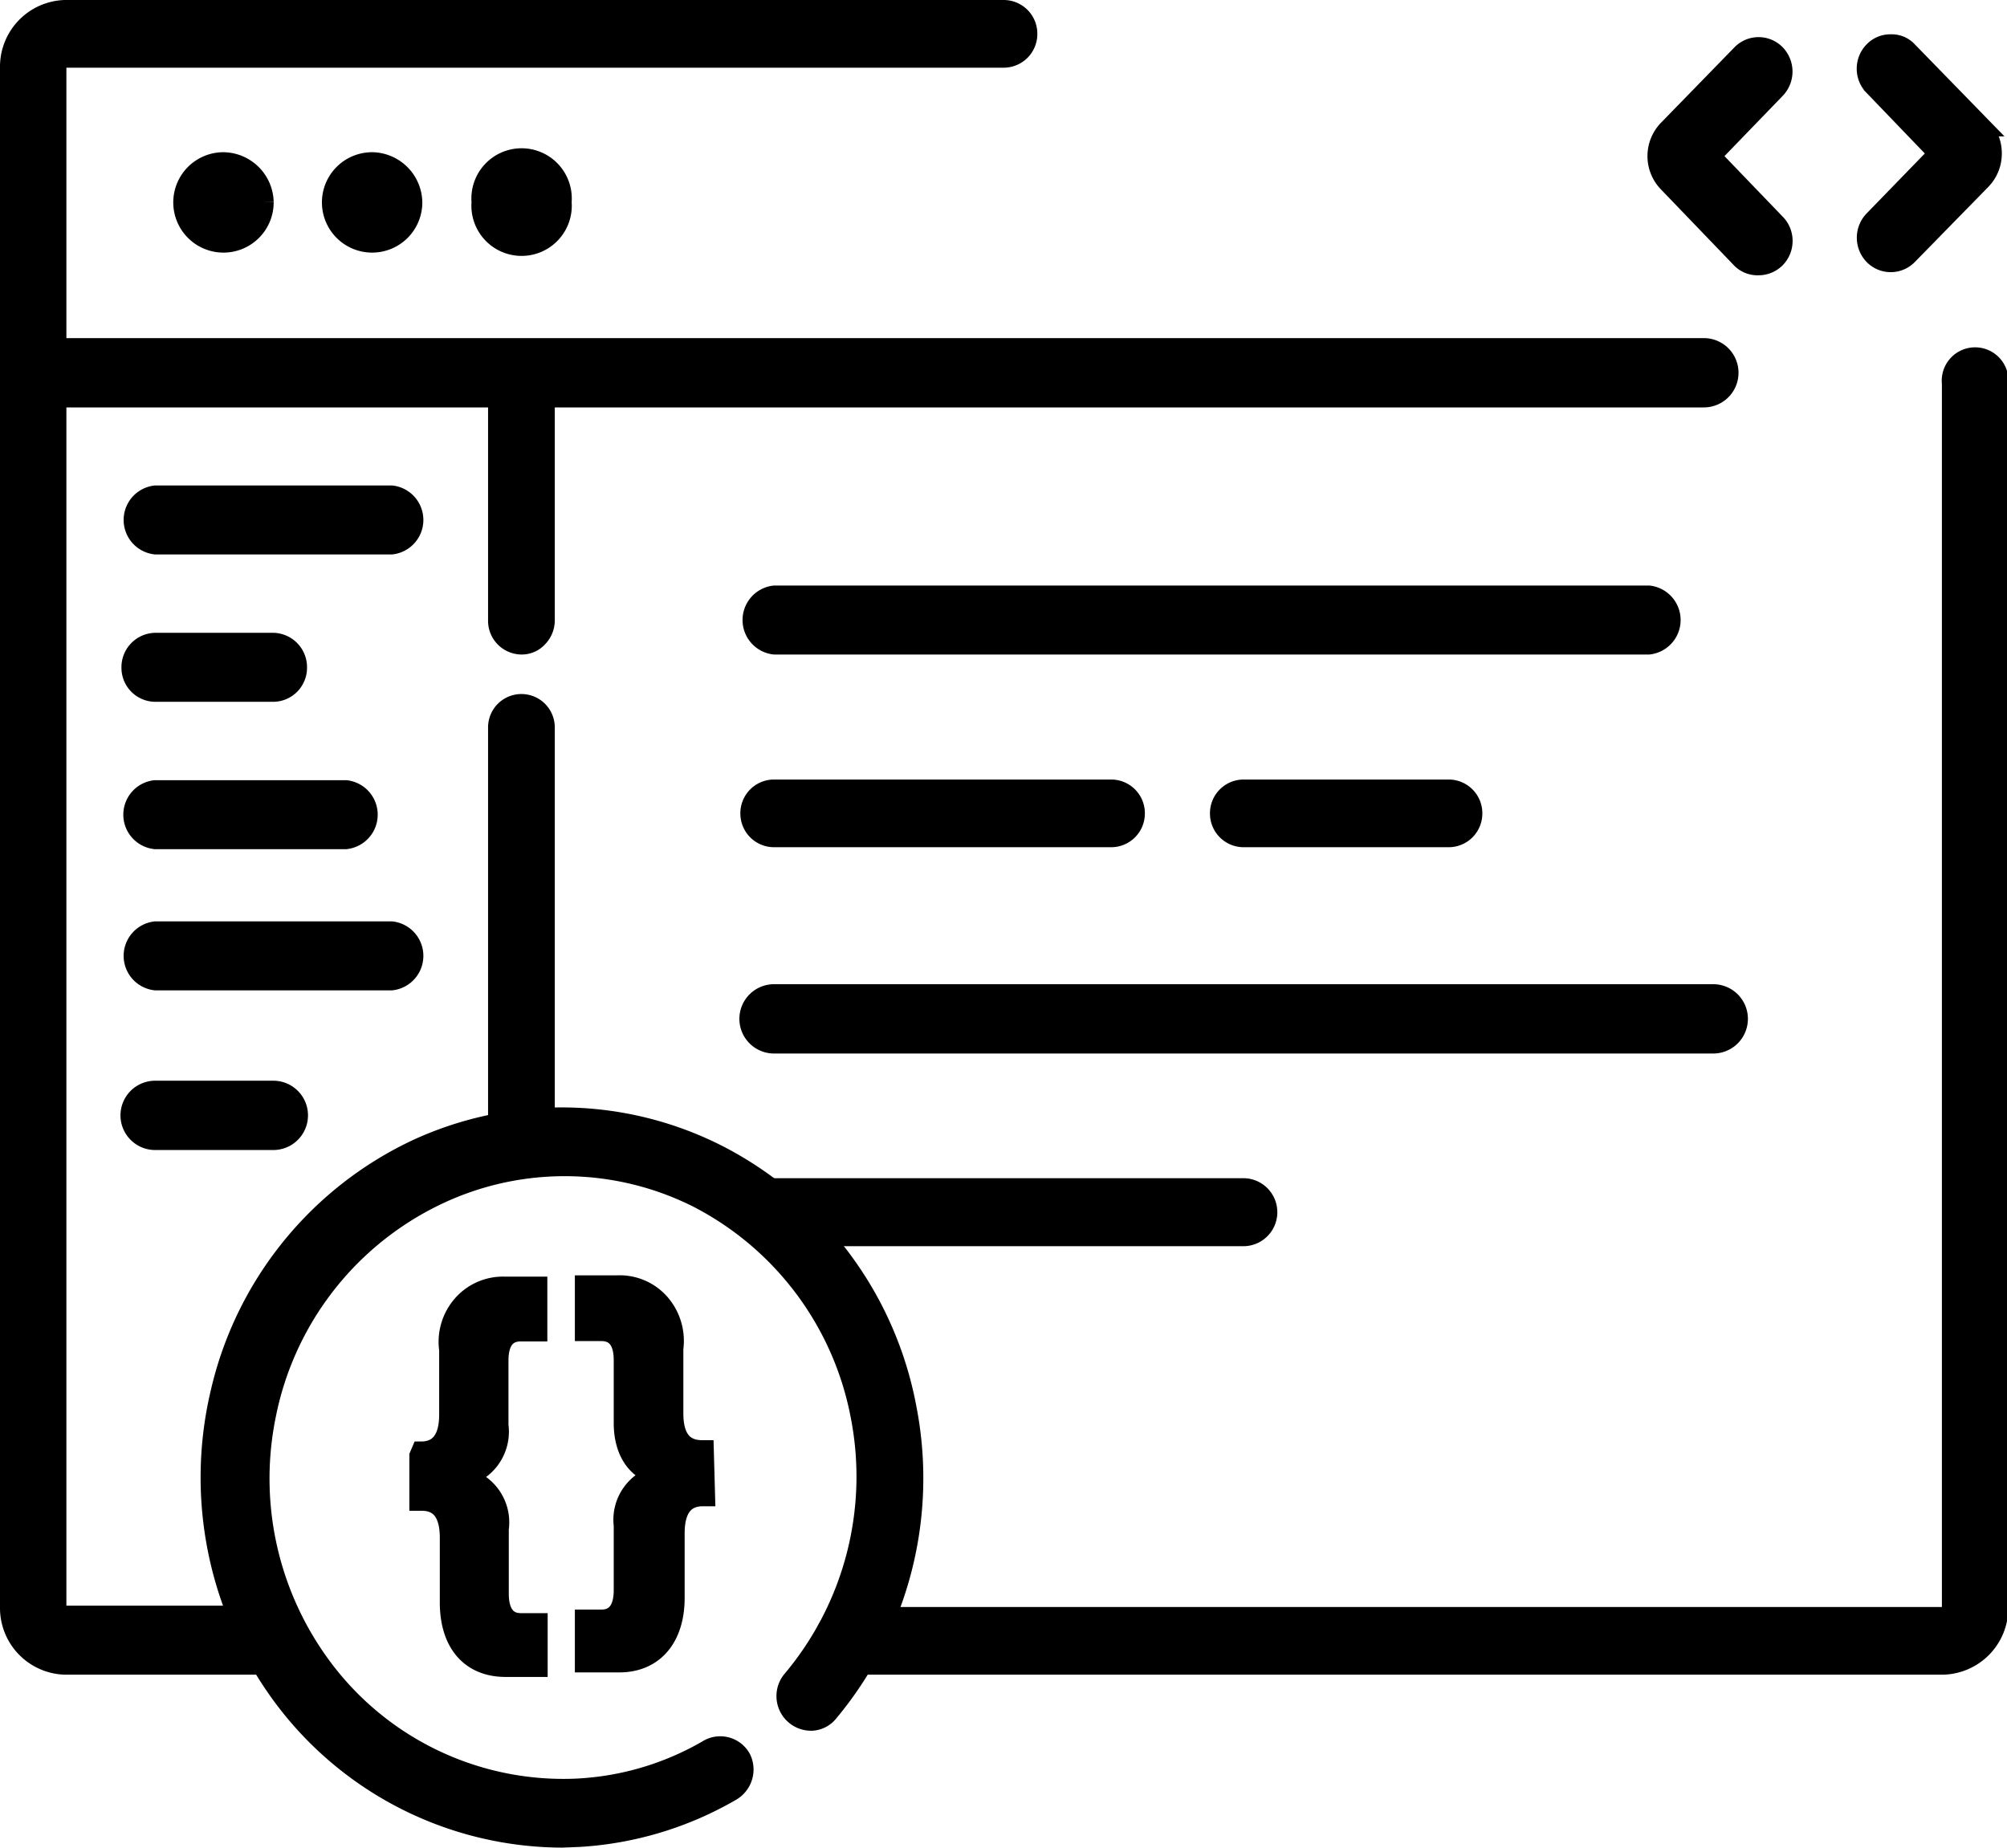 <svg xmlns="http://www.w3.org/2000/svg" viewBox="0 0 61.97 57.05"><defs><style>.cls-1{stroke:#000;stroke-miterlimit:10;stroke-width:0.6px;}</style></defs><g id="Layer_2" data-name="Layer 2"><g id="Layer_1-2" data-name="Layer 1"><path class="cls-1" d="M8.44,51.41H2A1.76,1.76,0,0,1,.3,49.63V2.08A1.76,1.76,0,0,1,2,.3H31a.74.74,0,0,1,.73.75.74.74,0,0,1-.73.74H2a.28.28,0,0,0-.25.26V49.63a.25.25,0,0,0,.25.25h6.4a.75.75,0,0,1,0,1.5Z"></path><path class="cls-1" d="M60,51.41H26.18a.74.74,0,0,1-.73-.74.74.74,0,0,1,.73-.75H60a.26.26,0,0,0,.26-.25V11.84a.73.73,0,1,1,1.45,0V49.63A1.76,1.76,0,0,1,60,51.41Z"></path><path class="cls-1" d="M52.61,12.28H1.07a.77.77,0,0,1,0-1.54H52.61a.77.77,0,0,1,0,1.54Z"></path><path class="cls-1" d="M8.15,6.24A1.25,1.25,0,1,1,6.9,5,1.27,1.27,0,0,1,8.15,6.24"></path><path class="cls-1" d="M12.74,6.24A1.25,1.25,0,1,1,11.5,5a1.27,1.27,0,0,1,1.24,1.28"></path><path class="cls-1" d="M17.35,6.24a1.25,1.25,0,1,1-2.49,0,1.25,1.25,0,1,1,2.49,0"></path><path class="cls-1" d="M16.1,36a.74.74,0,0,1-.73-.74V22.46a.73.73,0,1,1,1.46,0V35.24a.79.79,0,0,1-.21.55.71.71,0,0,1-.52.22Z"></path><path class="cls-1" d="M12.09,16.82H4.8a.77.77,0,0,1,0-1.53h7.29a.77.77,0,0,1,0,1.53Z"></path><path class="cls-1" d="M10.68,25.92H4.79a.77.77,0,0,1,0-1.53h5.89a.77.77,0,0,1,0,1.53Z"></path><path class="cls-1" d="M12.09,30.28H4.8a.77.77,0,0,1,0-1.53h7.29a.77.77,0,0,1,0,1.53Z"></path><path class="cls-1" d="M8.44,35.21H4.79a.77.77,0,0,1,0-1.54H8.44a.77.77,0,0,1,0,1.54Z"></path><path class="cls-1" d="M8.44,21.37H4.79a.75.75,0,0,1-.74-.76.76.76,0,0,1,.74-.77H8.44a.76.76,0,0,1,.74.77A.75.75,0,0,1,8.44,21.37Z"></path><path class="cls-1" d="M50.86,19.91H23.91a.77.77,0,0,1,0-1.53h27a.77.77,0,0,1,0,1.53Z"></path><path class="cls-1" d="M34.32,25.86H23.89a.74.74,0,0,1-.73-.74.74.74,0,0,1,.73-.75H34.32a.74.74,0,0,1,.73.75A.74.74,0,0,1,34.32,25.86Z"></path><path class="cls-1" d="M44.74,25.86H38.39a.74.74,0,0,1-.73-.74.74.74,0,0,1,.73-.75h6.35a.74.74,0,0,1,.73.75A.74.74,0,0,1,44.74,25.86Z"></path><path class="cls-1" d="M52.9,32.23h-29a.77.77,0,0,1,0-1.54h29a.77.77,0,0,1,0,1.54Z"></path><path class="cls-1" d="M38.39,38.18H23.89a.75.75,0,0,1,0-1.5h14.5a.75.75,0,0,1,0,1.5Z"></path><path class="cls-1" d="M17.35,56.75a10.79,10.79,0,0,1-8.53-4.24A11.37,11.37,0,0,1,6.8,43a11.05,11.05,0,0,1,6-7.49,10.65,10.65,0,0,1,9.48.2A11.08,11.08,0,0,1,28,43.48a11.28,11.28,0,0,1-2.41,9.39.72.72,0,0,1-.5.27.77.77,0,0,1-.63-1.27,9.76,9.76,0,0,0,2.1-8.17,9.57,9.57,0,0,0-5-6.7,9.15,9.15,0,0,0-8.25,0,9.58,9.58,0,0,0-5.08,6.65,9.77,9.77,0,0,0,2,8.19,9.27,9.27,0,0,0,7.55,3.38A8.91,8.91,0,0,0,21.89,54a.74.74,0,0,1,1,.3.78.78,0,0,1-.29,1,10.6,10.6,0,0,1-4.73,1.43Z"></path><path class="cls-1" d="M13,44.81c.58,0,.86-.4.86-1.13v-2a1.74,1.74,0,0,1,.42-1.4,1.67,1.67,0,0,1,1.32-.56h1v1.4h-.52c-.46,0-.68.32-.68.89v2a1.44,1.44,0,0,1-1.1,1.6,1.43,1.43,0,0,1,1.11,1.6v2c0,.57.22.9.67.9h.53v1.37h-1c-1.09,0-1.73-.75-1.73-2v-2c0-.75-.29-1.13-.85-1.13h-.09v-1.4Z"></path><path class="cls-1" d="M21.78,46.21H21.7c-.57,0-.86.39-.86,1.13v2c0,1.21-.63,2-1.72,2H18.05V50h.52c.46,0,.68-.33.68-.9v-2a1.42,1.42,0,0,1,1.1-1.56c-.62-.08-1.1-.65-1.1-1.6V42c0-.57-.22-.89-.68-.89h-.52V39.68h1a1.66,1.66,0,0,1,1.33.56,1.77,1.77,0,0,1,.42,1.4v2c0,.74.28,1.12.86,1.13h.08Z"></path><path class="cls-1" d="M54.3,8.2A.71.71,0,0,1,53.77,8L51.51,5.65a1.18,1.18,0,0,1,0-1.66l2.26-2.32a.74.74,0,0,1,1.06,0,.78.78,0,0,1,0,1.08l-2,2.07,2,2.08h0a.76.76,0,0,1,.22.54.77.77,0,0,1-.22.54.75.75,0,0,1-.53.22Z"></path><path class="cls-1" d="M16.1,19.91a.74.74,0,0,1-.73-.75V11.51a.73.73,0,1,1,1.46,0v7.63a.76.76,0,0,1-.21.54.68.68,0,0,1-.52.23Z"></path><path class="cls-1" d="M58.38,1.36a.67.67,0,0,1,.53.22l2.27,2.33a1.19,1.19,0,0,1,.33.83,1.17,1.17,0,0,1-.33.82L58.91,7.88a.74.74,0,0,1-1.06,0,.78.78,0,0,1,0-1.08l2-2.06-2-2.08h0a.76.76,0,0,1-.22-.54.77.77,0,0,1,.22-.54.71.71,0,0,1,.53-.22Z"></path></g></g></svg>